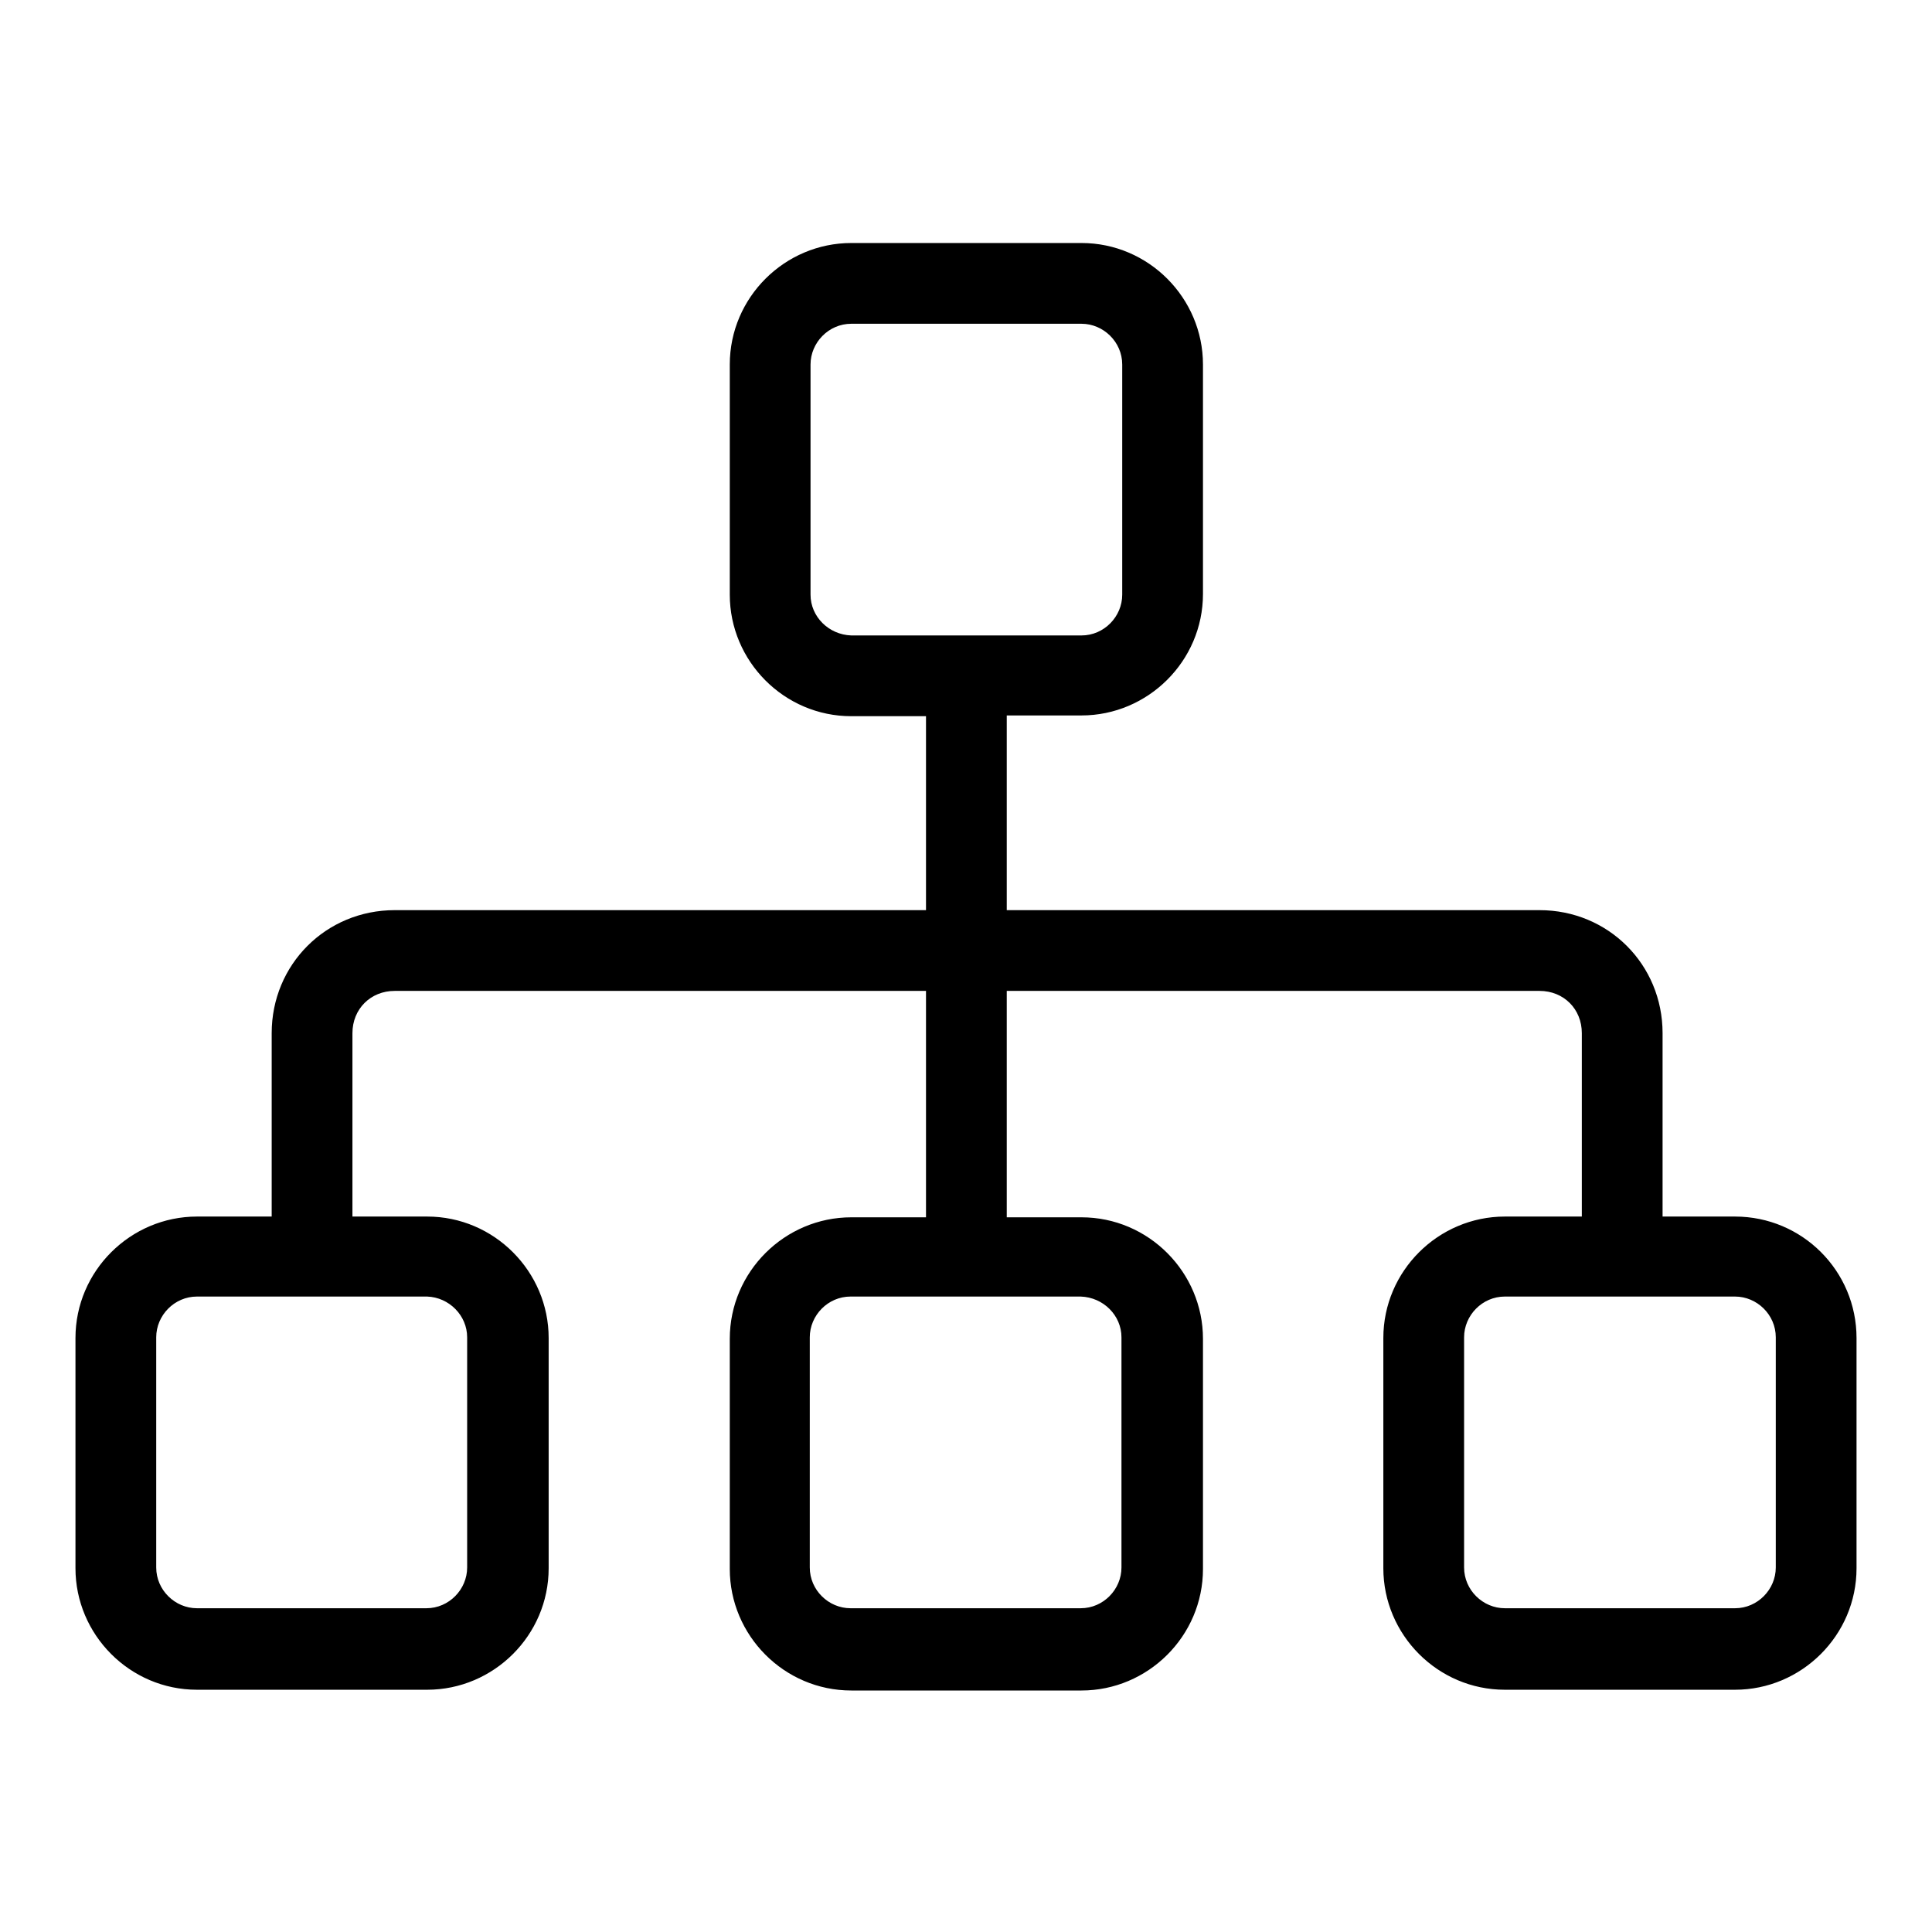 <?xml version="1.0" encoding="utf-8"?>
<!-- Svg Vector Icons : http://www.onlinewebfonts.com/icon -->
<!DOCTYPE svg PUBLIC "-//W3C//DTD SVG 1.1//EN" "http://www.w3.org/Graphics/SVG/1.1/DTD/svg11.dtd">
<svg version="1.1" xmlns="http://www.w3.org/2000/svg" xmlns:xlink="http://www.w3.org/1999/xlink" x="0px" y="0px" viewBox="0 0 256 256" enable-background="new 0 0 256 256" xml:space="preserve">
<g> <path fill="#000000" d="M229.9,161.2h-9.6v-24.3c0-9.1-7.2-16.3-16.3-16.3h-70.6V94.8h9.9c8.8,0,16.1-7.2,16.1-16.1V48.3 c0-8.8-7.2-16.1-16.1-16.1h-30.5c-8.8,0-16.1,7.2-16.1,16.1v30.5c0,8.8,7.2,16.1,16.1,16.1h9.9v25.7H52.3 c-9.1,0-16.3,7.2-16.3,16.3v24.3h-9.9c-8.8,0-16.1,7.2-16.1,16.1v30.5c0,8.8,7.2,16.1,16.1,16.1h30.5c8.8,0,16.1-7.2,16.1-16.1 v-30.5c0-8.8-7.2-16.1-16.1-16.1h-9.9v-24.3c0-3.2,2.4-5.6,5.6-5.6h70.4v30h-9.9c-8.8,0-16.1,7.2-16.1,16.1v30.5 c0,8.8,7.2,16.1,16.1,16.1h30.5c8.8,0,16.1-7.2,16.1-16.1v-30.5c0-8.8-7.2-16.1-16.1-16.1h-9.9v-30H204c3.2,0,5.6,2.4,5.6,5.6v24.3 h-10.2c-8.8,0-16.1,7.2-16.1,16.1v30.5c0,8.8,7.2,16.1,16.1,16.1h30.5c8.8,0,16.1-7.2,16.1-16.1v-30.5 C246,168.4,238.8,161.2,229.9,161.2L229.9,161.2z M107.4,78.8V48.3c0-2.9,2.4-5.4,5.4-5.4h30.5c2.9,0,5.4,2.4,5.4,5.4v30.5 c0,2.9-2.4,5.4-5.4,5.4h-30.5C109.8,84.1,107.4,81.7,107.4,78.8z M61.9,177.2v30.5c0,2.9-2.4,5.4-5.4,5.4H26.1 c-2.9,0-5.4-2.4-5.4-5.4v-30.5c0-2.9,2.4-5.4,5.4-5.4h30.5C59.5,171.9,61.9,174.3,61.9,177.2z M148.6,177.2v30.5 c0,2.9-2.4,5.4-5.4,5.4h-30.5c-2.9,0-5.4-2.4-5.4-5.4v-30.5c0-2.9,2.4-5.4,5.4-5.4h30.5C146.2,171.9,148.6,174.3,148.6,177.2 L148.6,177.2z M235.3,207.7c0,2.9-2.4,5.4-5.4,5.4h-30.5c-2.9,0-5.4-2.4-5.4-5.4v-30.5c0-2.9,2.4-5.4,5.4-5.4h30.5 c2.9,0,5.4,2.4,5.4,5.4V207.7z"/></g>
</svg>